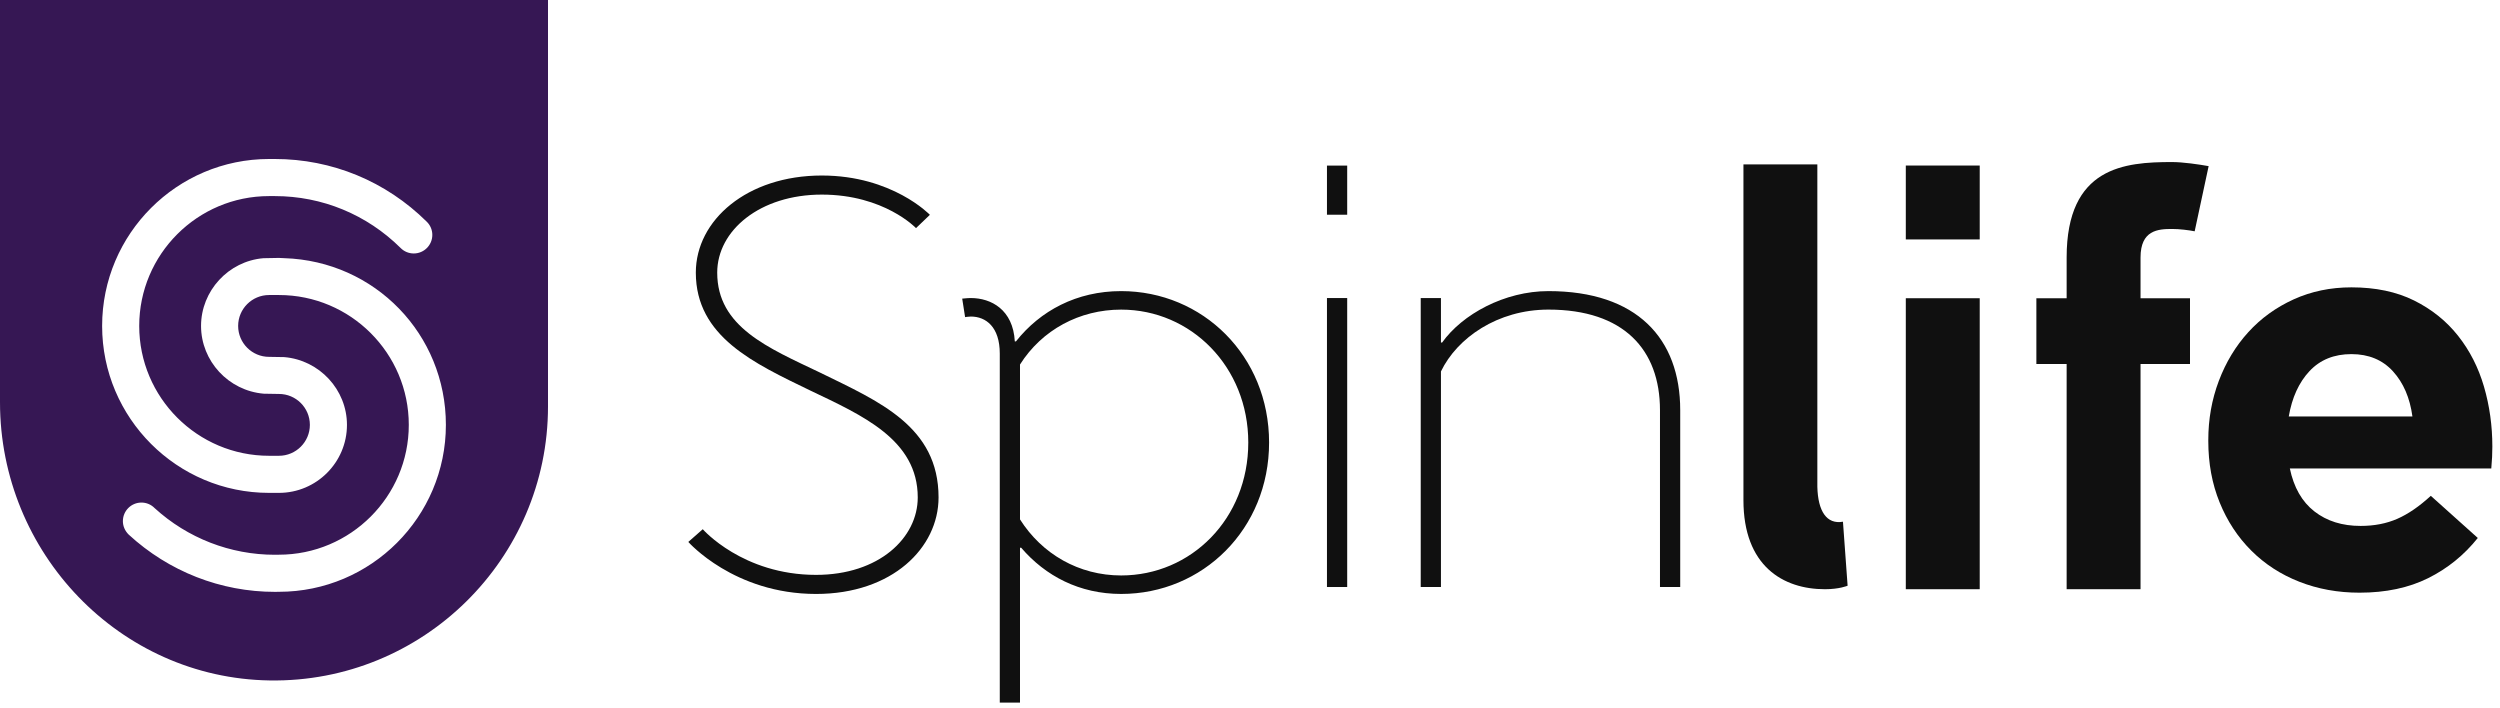 <svg width="279" height="79" viewBox="0 0 279 79" fill="none" xmlns="http://www.w3.org/2000/svg">
<path fill-rule="evenodd" clip-rule="evenodd" d="M30.687 66.052C24.634 66.052 18.837 63.78 14.355 59.654C13.936 59.235 13.714 58.71 13.714 58.156C13.714 57.014 14.642 56.086 15.784 56.086C16.343 56.086 16.866 56.306 17.257 56.705C20.933 60.056 25.705 61.912 30.671 61.912L31.114 61.905C39.118 61.905 45.621 55.404 45.621 47.415C45.621 39.424 39.122 32.925 31.131 32.925H30.027C28.125 32.925 26.577 34.472 26.577 36.375C26.577 38.276 28.125 39.825 30.027 39.825L31.714 39.853C35.659 40.18 38.721 43.501 38.721 47.415C38.721 51.599 35.317 55.005 31.131 55.005H30.027C19.755 55.005 11.397 46.647 11.397 36.375C11.397 26.102 19.755 17.744 30.027 17.744H30.671C37.048 17.744 43.067 20.229 47.623 24.741C48.024 25.131 48.247 25.656 48.247 26.217C48.247 27.359 47.318 28.287 46.176 28.287C45.619 28.287 45.098 28.07 44.707 27.674C40.937 23.942 35.951 21.884 30.671 21.884H30.027C22.037 21.884 15.537 28.384 15.537 36.375C15.537 44.364 22.037 50.865 30.027 50.865H31.131C33.034 50.865 34.581 49.316 34.581 47.415C34.581 45.512 33.034 43.965 31.131 43.965L29.445 43.937C25.5 43.611 22.437 40.29 22.437 36.375C22.437 32.461 25.494 29.142 29.394 28.816L31.122 28.784L31.722 28.812C41.838 29.132 49.761 37.303 49.761 47.415C49.761 57.687 41.404 66.045 31.131 66.045L30.687 66.052ZM0 0V44.899C0 61.68 13.325 75.682 30.104 75.938C47.181 76.198 61.157 62.382 61.157 45.364V0" fill="#361754"/>
<path fill-rule="evenodd" clip-rule="evenodd" d="M269.227 46.48C268.945 44.403 268.224 42.724 267.058 41.442C265.892 40.161 264.345 39.519 262.417 39.519C260.489 39.519 258.93 40.149 257.745 41.412C256.561 42.674 255.787 44.364 255.426 46.48H269.227ZM263.321 66.143C260.911 66.143 258.669 65.735 256.601 64.921C254.53 64.108 252.743 62.947 251.237 61.44C249.73 59.934 248.554 58.144 247.71 56.067C246.866 53.99 246.446 51.712 246.446 49.227V49.106C246.446 46.786 246.836 44.587 247.62 42.511C248.405 40.434 249.498 38.623 250.906 37.075C252.312 35.528 253.998 34.308 255.969 33.41C257.937 32.518 260.087 32.068 262.417 32.068C265.108 32.068 267.439 32.557 269.408 33.533C271.376 34.512 273.015 35.824 274.321 37.474C275.625 39.122 276.59 41.015 277.214 43.152C277.836 45.289 278.146 47.519 278.146 49.838C278.146 50.205 278.138 50.592 278.118 50.999C278.097 51.406 278.067 51.833 278.028 52.281H255.546C255.988 54.399 256.903 55.996 258.288 57.075C259.675 58.155 261.393 58.693 263.441 58.693C264.968 58.693 266.335 58.428 267.54 57.899C268.745 57.371 269.99 56.517 271.278 55.334L276.521 60.037C274.993 61.949 273.145 63.447 270.976 64.525C268.806 65.603 266.254 66.143 263.321 66.143Z" fill="#101010"/>
<path fill-rule="evenodd" clip-rule="evenodd" d="M102.227 25.458C102.227 25.458 98.681 21.717 91.714 21.717C84.814 21.717 80.041 25.716 80.041 30.424C80.041 36.487 85.716 38.809 91.52 41.582C98.1 44.807 104.743 47.581 104.743 55.513C104.743 61.125 99.583 66.285 91.07 66.285C81.912 66.285 76.816 60.48 76.816 60.48L78.428 59.061C78.428 59.061 82.878 64.156 91.07 64.156C98.1 64.156 102.421 60.028 102.421 55.513C102.421 49.064 96.23 46.355 90.425 43.581C84.168 40.55 77.654 37.584 77.654 30.424C77.654 24.555 83.395 19.588 91.714 19.588C99.583 19.588 103.775 23.975 103.775 23.975L102.227 25.458Z" fill="#101010"/>
<path fill-rule="evenodd" clip-rule="evenodd" d="M139.308 49.386C139.308 40.938 132.923 34.553 125.119 34.553C120.475 34.553 116.282 36.81 113.832 40.68V57.965C116.282 61.834 120.411 64.221 125.119 64.221C132.923 64.221 139.308 57.9 139.308 49.386ZM113.381 38.1C116.089 34.681 120.153 32.488 125.119 32.488C134.213 32.488 141.63 39.712 141.63 49.386C141.63 59.061 134.213 66.284 125.119 66.284C120.475 66.284 116.671 64.285 113.962 61.124H113.832V78.41H111.575V39.455C111.575 36.486 110.027 35.326 108.35 35.326C108.092 35.326 107.705 35.391 107.705 35.391L107.382 33.327C107.511 33.327 107.898 33.262 108.35 33.262C110.607 33.262 113.058 34.553 113.252 38.1H113.381Z" fill="#101010"/>
<path fill-rule="evenodd" clip-rule="evenodd" d="M148.089 65.51H150.347V33.262H148.089V65.51ZM148.089 23.963H150.347V18.48H148.089V23.963Z" fill="#101010"/>
<path fill-rule="evenodd" clip-rule="evenodd" d="M158.552 65.51V33.262H160.81V38.228H160.939C163.196 35.068 167.904 32.488 172.806 32.488C182.674 32.488 187.512 37.777 187.512 45.775V65.51H185.254V45.775C185.254 39.002 181.19 34.551 172.806 34.551C167.13 34.551 162.615 37.712 160.81 41.452V65.51H158.552Z" fill="#101010"/>
<path fill-rule="evenodd" clip-rule="evenodd" d="M202.816 18.344V54.325C202.881 57.053 203.856 58.546 205.674 58.222L206.193 65.366C206.193 65.366 205.285 65.757 203.661 65.757C198.984 65.757 194.568 63.158 194.568 55.819V18.344H202.816Z" fill="#101010"/>
<path fill-rule="evenodd" clip-rule="evenodd" d="M212.688 65.756H220.936V33.283H212.688V65.756ZM212.688 26.721H220.936V18.474H212.688V26.721Z" fill="#101010"/>
<path fill-rule="evenodd" clip-rule="evenodd" d="M244.925 25.813C244.275 25.683 243.236 25.553 242.392 25.553C240.833 25.553 238.884 25.683 238.884 28.736V33.283H244.404V40.622H238.884V65.756H230.637V40.622H227.259V33.283H230.637V28.736C230.637 18.604 237.131 18.085 242.392 18.085C243.626 18.085 245.38 18.344 246.484 18.54L244.925 25.813Z" fill="#101010"/>
</svg>
